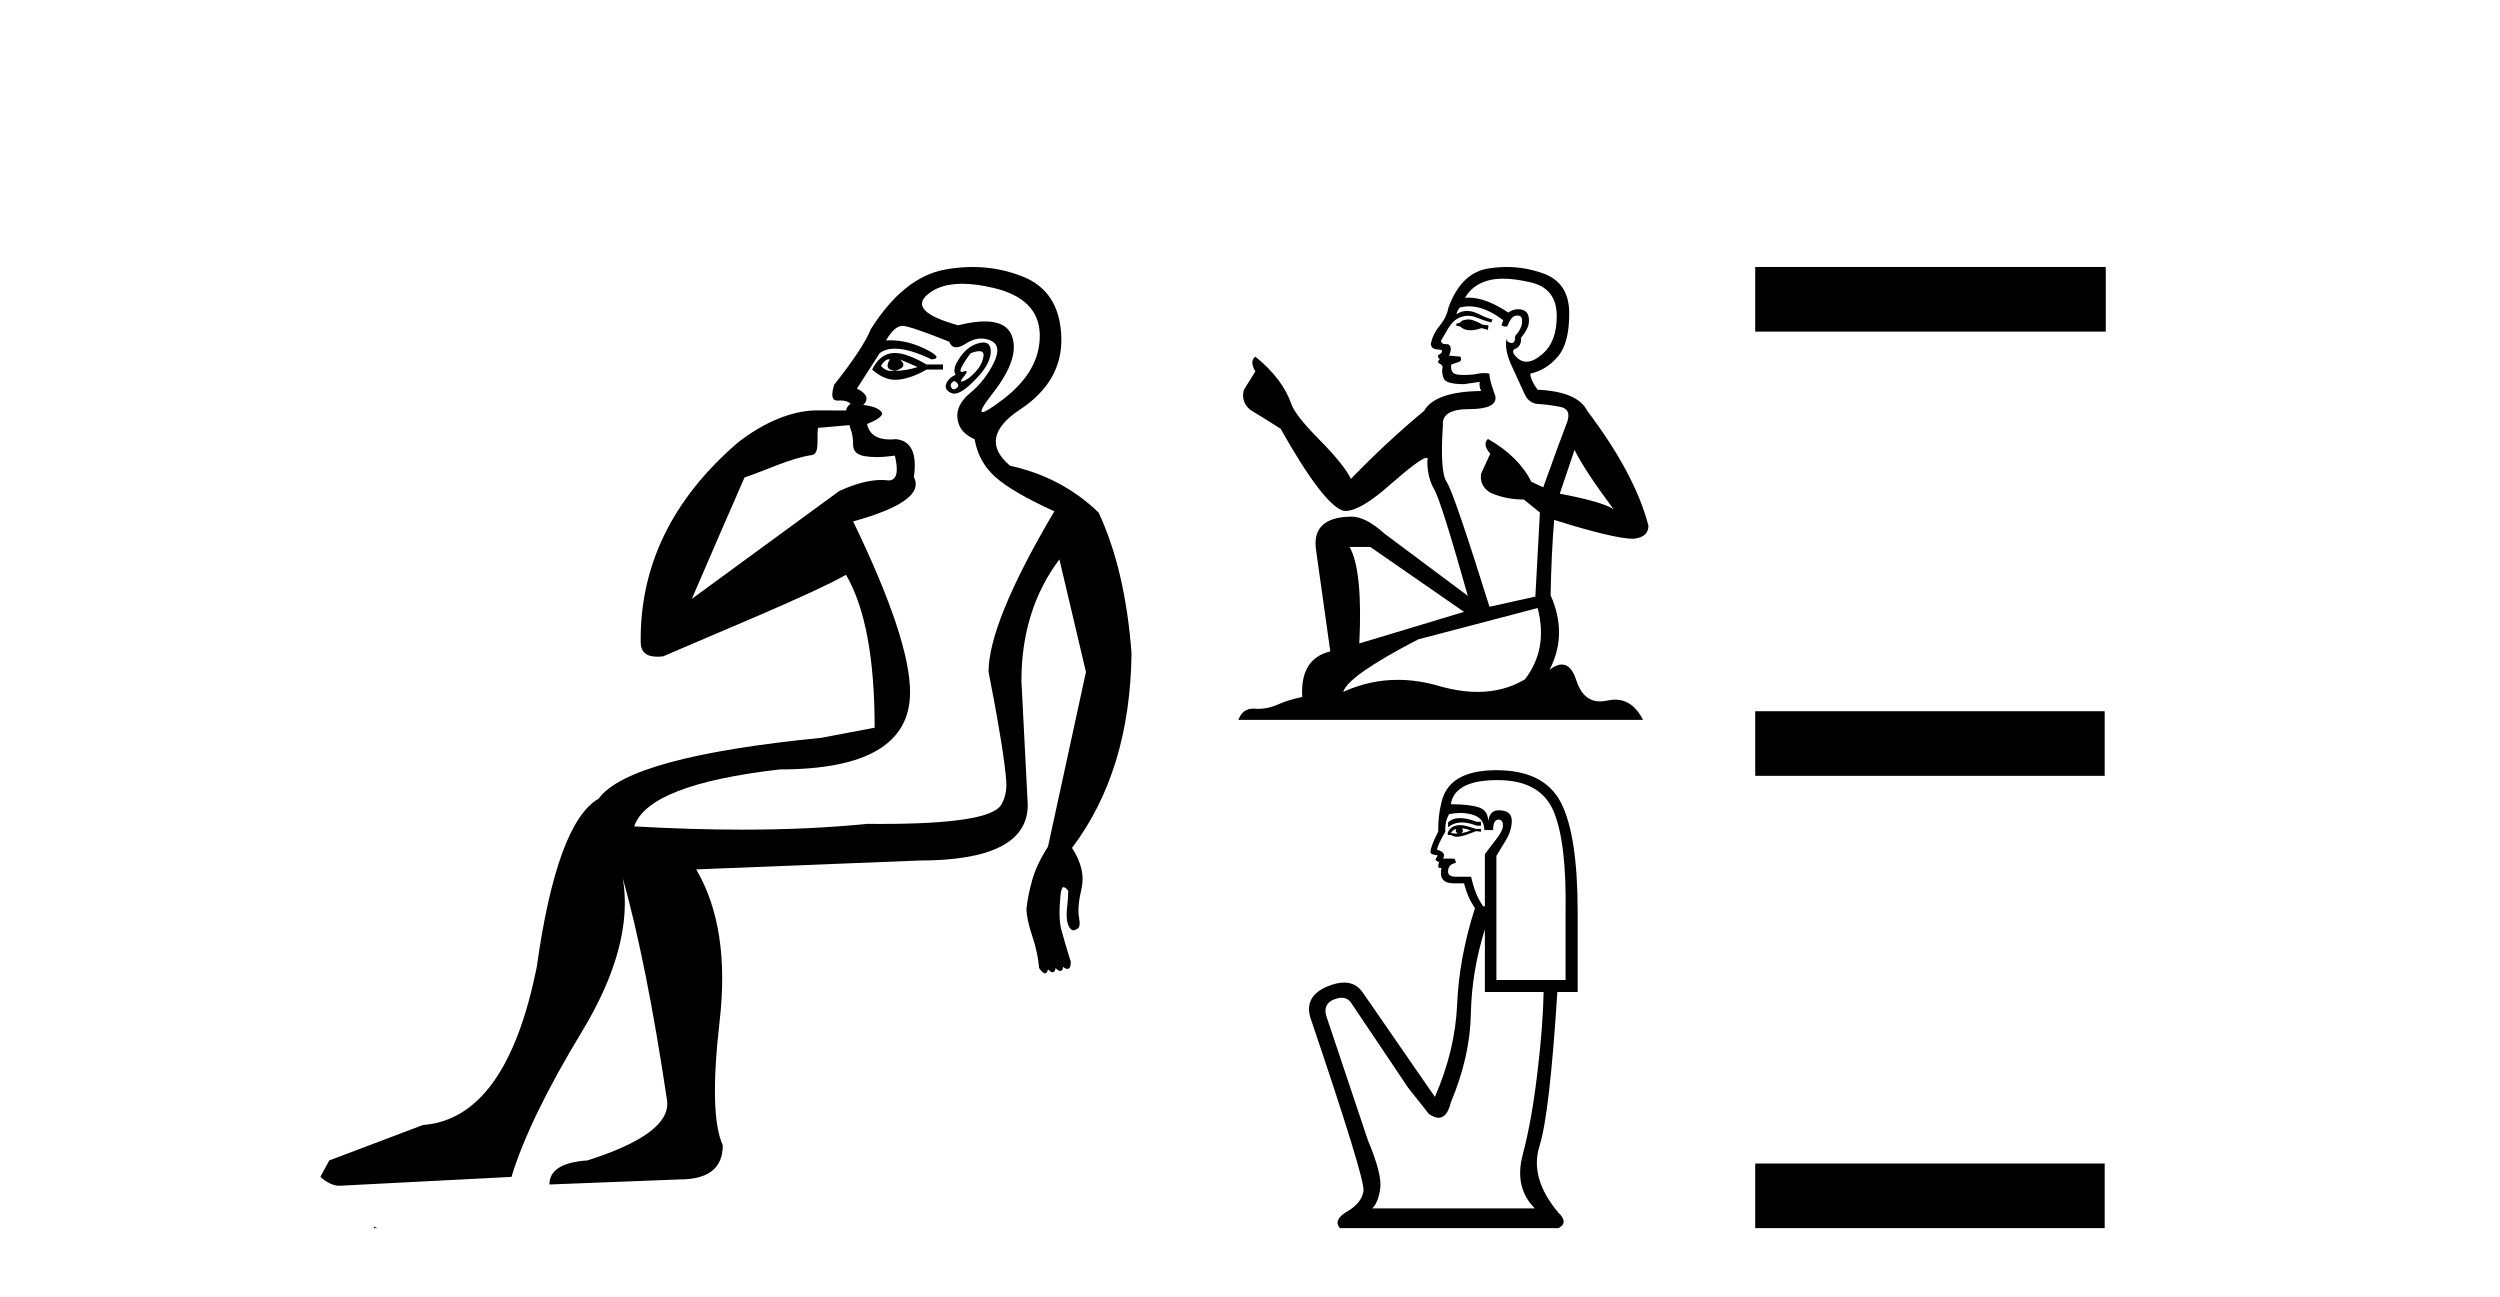 <?xml version='1.0' encoding='UTF-8' standalone='yes'?><svg xmlns='http://www.w3.org/2000/svg' xmlns:xlink='http://www.w3.org/1999/xlink' width='79.0' height='41.0' ><path d='M 28.083 11.353 C 28.085 11.353 28.086 11.353 28.088 11.353 C 28.098 11.353 28.108 11.355 28.118 11.358 C 27.985 11.572 28.038 11.692 28.278 11.718 C 28.572 11.638 28.625 11.518 28.438 11.358 L 28.438 11.358 C 28.625 11.438 28.812 11.518 28.998 11.598 C 28.758 11.678 28.518 11.718 28.278 11.718 C 28.247 11.723 28.217 11.725 28.188 11.725 C 28.044 11.725 27.927 11.67 27.838 11.558 C 27.93 11.421 28.011 11.353 28.083 11.353 ZM 28.273 11.155 C 28.247 11.155 28.223 11.156 28.198 11.158 C 27.932 11.185 27.719 11.358 27.559 11.678 C 27.799 11.894 28.044 12.002 28.295 12.002 C 28.322 12.002 28.35 12.001 28.378 11.998 C 28.658 11.971 28.958 11.865 29.278 11.678 L 29.798 11.678 L 29.798 11.518 L 29.278 11.518 C 28.867 11.277 28.533 11.155 28.276 11.155 C 28.275 11.155 28.274 11.155 28.273 11.155 ZM 30.943 11.097 C 31.049 11.097 31.094 11.151 31.078 11.258 C 31.051 11.432 30.971 11.591 30.838 11.738 C 30.704 11.885 30.578 11.985 30.458 12.038 C 30.426 12.052 30.402 12.059 30.387 12.059 C 30.346 12.059 30.37 12.005 30.458 11.898 C 30.552 11.783 30.572 11.725 30.518 11.725 C 30.504 11.725 30.483 11.729 30.458 11.738 C 30.432 11.747 30.411 11.751 30.394 11.751 C 30.334 11.751 30.335 11.693 30.398 11.578 C 30.478 11.431 30.571 11.291 30.677 11.158 C 30.787 11.118 30.875 11.098 30.94 11.097 C 30.941 11.097 30.942 11.097 30.943 11.097 ZM 30.158 12.038 C 30.291 12.118 30.318 12.191 30.238 12.258 C 30.202 12.288 30.169 12.303 30.141 12.303 C 30.108 12.303 30.08 12.281 30.058 12.238 C 30.018 12.158 30.051 12.091 30.158 12.038 ZM 31.075 10.823 C 31.02 10.823 30.954 10.835 30.878 10.859 C 30.664 10.925 30.478 11.078 30.318 11.318 C 30.158 11.558 30.118 11.731 30.198 11.838 C 30.038 11.918 29.938 12.018 29.898 12.138 C 29.858 12.258 29.911 12.351 30.058 12.418 C 30.087 12.431 30.119 12.438 30.154 12.438 C 30.292 12.438 30.474 12.331 30.697 12.118 C 30.977 11.852 31.158 11.618 31.238 11.418 C 31.318 11.218 31.331 11.058 31.277 10.938 C 31.244 10.863 31.179 10.825 31.084 10.823 C 31.081 10.823 31.078 10.823 31.075 10.823 ZM 30.404 8.967 C 30.695 8.967 31.027 9.011 31.397 9.099 C 32.357 9.326 32.843 9.819 32.857 10.578 C 32.87 11.338 32.484 12.018 31.697 12.618 C 31.343 12.888 31.127 13.023 31.049 13.023 C 30.952 13.023 31.062 12.821 31.377 12.418 C 31.95 11.685 32.15 11.085 31.977 10.619 C 31.863 10.311 31.577 10.157 31.119 10.157 C 30.884 10.157 30.604 10.197 30.278 10.279 C 29.211 9.985 28.892 9.659 29.318 9.299 C 29.571 9.086 29.918 8.975 30.36 8.968 C 30.374 8.968 30.389 8.967 30.404 8.967 ZM 26.848 13.433 C 26.85 13.471 26.861 13.512 26.879 13.558 C 26.932 13.691 26.959 13.858 26.959 14.058 C 26.959 14.258 27.085 14.377 27.338 14.417 C 27.448 14.434 27.568 14.443 27.699 14.443 C 27.873 14.443 28.066 14.428 28.278 14.398 L 28.278 14.398 C 28.403 14.92 28.335 15.181 28.077 15.181 C 28.058 15.181 28.039 15.18 28.018 15.177 C 27.967 15.17 27.91 15.167 27.847 15.167 C 27.533 15.167 27.077 15.258 26.519 15.517 L 21.862 18.924 C 22.507 17.419 23.07 16.136 23.527 15.088 C 24.253 14.846 24.948 14.487 25.647 14.381 C 25.926 14.339 25.794 13.834 25.849 13.52 C 25.92 13.519 26.48 13.464 26.848 13.433 ZM 28.518 10.298 C 28.519 10.298 28.521 10.298 28.522 10.298 C 28.528 10.298 28.533 10.298 28.538 10.299 C 28.712 10.312 29.198 10.479 29.998 10.799 C 30.042 10.916 30.115 10.975 30.215 10.975 C 30.297 10.975 30.398 10.936 30.517 10.859 C 30.683 10.751 30.845 10.698 31.005 10.698 C 31.104 10.698 31.201 10.718 31.297 10.758 C 31.551 10.865 31.584 11.105 31.397 11.479 C 31.211 11.852 30.964 12.165 30.658 12.418 C 30.351 12.671 30.218 12.944 30.257 13.237 C 30.297 13.531 30.478 13.744 30.798 13.878 C 30.878 14.357 31.097 14.757 31.457 15.077 C 31.817 15.397 32.437 15.757 33.317 16.157 C 31.931 18.503 31.238 20.195 31.238 21.235 C 31.238 21.235 31.31 21.594 31.404 22.096 C 31.551 22.887 31.75 24.031 31.797 24.674 C 31.82 24.993 31.749 25.25 31.637 25.434 C 31.391 25.838 30.123 26.036 27.844 26.036 C 27.7 26.036 27.551 26.035 27.399 26.034 C 26.195 26.156 24.879 26.217 23.449 26.217 C 22.377 26.217 21.241 26.182 20.041 26.114 C 20.334 25.234 21.867 24.634 24.64 24.314 C 27.386 24.314 28.758 23.501 28.758 21.875 C 28.758 20.755 28.158 18.956 26.959 16.477 C 28.505 16.05 29.145 15.584 28.878 15.077 C 28.985 14.331 28.798 13.931 28.319 13.878 C 28.252 13.884 28.189 13.888 28.129 13.888 C 27.712 13.888 27.469 13.724 27.399 13.398 C 27.799 13.238 27.945 13.104 27.838 12.998 C 27.732 12.891 27.545 12.825 27.279 12.798 C 27.465 12.611 27.398 12.438 27.079 12.278 L 27.799 11.158 C 27.924 11.064 28.083 11.017 28.278 11.017 C 28.581 11.017 28.967 11.131 29.438 11.358 C 29.704 11.332 29.631 11.218 29.218 11.018 C 28.854 10.842 28.494 10.754 28.14 10.754 C 28.092 10.754 28.045 10.755 27.998 10.758 C 28.177 10.451 28.351 10.298 28.518 10.298 ZM 30.732 8.437 C 30.446 8.437 30.155 8.464 29.858 8.519 C 28.991 8.679 28.212 9.305 27.519 10.398 C 27.359 10.798 26.972 11.385 26.359 12.158 C 26.256 12.492 26.29 12.658 26.459 12.658 C 26.466 12.658 26.472 12.658 26.479 12.658 C 26.506 12.656 26.531 12.655 26.556 12.655 C 26.703 12.655 26.81 12.689 26.879 12.758 C 26.79 12.824 26.743 12.896 26.737 12.971 L 25.748 12.968 C 24.995 12.995 24.158 13.333 23.325 13.978 C 21.229 15.778 20.22 17.894 20.246 20.286 C 20.246 20.609 20.43 20.752 20.772 20.752 C 20.828 20.752 20.888 20.748 20.953 20.741 C 22.498 20.068 25.66 18.777 26.734 18.164 C 27.337 19.195 27.639 20.806 27.639 22.995 L 25.959 23.314 C 21.907 23.714 19.561 24.354 18.921 25.234 C 18.042 25.74 17.388 27.513 16.962 30.552 C 16.322 33.751 15.122 35.417 13.363 35.551 L 10.404 36.67 L 10.124 37.19 C 10.337 37.376 10.537 37.47 10.724 37.47 L 16.162 37.19 C 16.536 35.964 17.275 34.438 18.381 32.611 C 19.488 30.785 19.921 29.166 19.681 27.753 L 19.681 27.753 C 20.188 29.566 20.654 31.912 21.081 34.791 C 21.161 35.484 20.321 36.111 18.561 36.67 C 17.762 36.724 17.362 36.977 17.362 37.43 L 21.48 37.27 C 22.387 37.27 22.84 36.91 22.84 36.19 C 22.547 35.55 22.513 34.244 22.74 32.272 C 22.967 30.299 22.72 28.699 22 27.473 L 29.038 27.193 C 31.331 27.193 32.477 26.607 32.477 25.434 L 32.277 21.515 C 32.277 20.022 32.677 18.742 33.477 17.676 L 34.316 21.235 L 33.117 26.753 C 32.877 27.127 32.71 27.48 32.617 27.813 C 32.524 28.146 32.463 28.446 32.437 28.713 C 32.437 28.926 32.497 29.212 32.617 29.572 C 32.737 29.932 32.81 30.272 32.837 30.592 C 32.89 30.672 32.944 30.725 32.997 30.752 C 33.008 30.757 33.018 30.76 33.027 30.76 C 33.066 30.76 33.095 30.718 33.117 30.632 C 33.177 30.693 33.227 30.723 33.265 30.723 C 33.312 30.723 33.342 30.679 33.357 30.592 C 33.417 30.653 33.467 30.683 33.506 30.683 C 33.552 30.683 33.582 30.64 33.597 30.552 C 33.639 30.595 33.682 30.616 33.725 30.616 C 33.735 30.616 33.746 30.615 33.757 30.612 C 33.81 30.599 33.837 30.526 33.837 30.392 C 33.703 29.966 33.603 29.626 33.537 29.373 C 33.47 29.119 33.464 28.739 33.517 28.233 C 33.544 28.099 33.57 28.033 33.597 28.033 C 33.65 28.033 33.703 28.073 33.757 28.153 C 33.757 28.286 33.743 28.473 33.717 28.713 C 33.69 28.953 33.71 29.139 33.776 29.273 C 33.818 29.356 33.868 29.398 33.925 29.398 C 33.959 29.398 33.996 29.383 34.036 29.353 C 34.116 29.326 34.137 29.206 34.097 28.993 C 34.057 28.779 34.083 28.473 34.177 28.073 C 34.27 27.673 34.17 27.247 33.876 26.794 C 35.103 25.167 35.729 23.114 35.756 20.635 C 35.623 18.876 35.276 17.396 34.716 16.197 C 33.943 15.45 33.01 14.957 31.917 14.717 C 31.224 14.131 31.331 13.538 32.237 12.938 C 33.144 12.338 33.577 11.565 33.537 10.619 C 33.497 9.672 33.09 9.046 32.317 8.739 C 31.81 8.538 31.282 8.437 30.735 8.437 C 30.734 8.437 30.733 8.437 30.732 8.437 ZM 11.818 38.759 C 11.816 38.775 11.819 38.793 11.818 38.809 C 11.828 38.809 11.836 38.809 11.844 38.809 C 11.863 38.809 11.876 38.809 11.895 38.809 C 11.902 38.809 11.91 38.809 11.919 38.809 C 11.89 38.787 11.846 38.78 11.818 38.759 Z' style='fill:#000000;stroke:none' /><path d='M 46.44 10.094 Q 46.239 10.094 46.174 10.159 Q 46.118 10.223 46.021 10.223 L 46.021 10.296 L 46.134 10.312 Q 46.259 10.437 46.466 10.437 Q 46.619 10.437 46.818 10.368 L 47.019 10.424 L 47.035 10.28 L 46.858 10.263 Q 46.601 10.119 46.44 10.094 ZM 47.494 8.806 Q 47.865 8.806 48.356 8.919 Q 49.185 9.104 49.193 9.966 Q 49.201 10.819 48.71 11.213 Q 48.45 11.43 48.237 11.43 Q 48.054 11.43 47.905 11.27 Q 47.76 11.125 47.848 11.036 Q 48.082 10.964 48.066 10.674 Q 48.315 10.368 48.315 10.151 Q 48.331 9.772 47.967 9.772 Q 47.952 9.772 47.937 9.772 Q 47.776 9.789 47.663 9.877 Q 46.951 9.405 46.41 9.405 Q 46.351 9.405 46.295 9.41 L 46.295 9.41 Q 46.528 9 47.027 8.863 Q 47.231 8.806 47.494 8.806 ZM 49.756 14.216 Q 50.07 14.86 50.988 16.091 Q 50.642 15.858 49.289 15.6 L 49.756 14.216 ZM 46.418 9.68 Q 46.926 9.68 47.502 10.119 L 47.446 10.28 Q 47.514 10.319 47.577 10.319 Q 47.605 10.319 47.631 10.312 Q 47.76 9.974 47.921 9.974 Q 47.94 9.971 47.957 9.971 Q 48.112 9.971 48.098 10.167 Q 48.098 10.368 47.881 10.618 Q 47.881 10.84 47.772 10.84 Q 47.755 10.84 47.736 10.835 Q 47.591 10.803 47.615 10.674 L 47.615 10.674 Q 47.518 11.036 47.784 11.592 Q 48.042 12.155 48.178 12.453 Q 48.315 12.751 48.613 12.767 Q 48.911 12.783 49.297 12.855 Q 49.684 12.928 49.507 13.379 Q 49.33 13.829 48.766 15.399 L 48.388 15.222 Q 47.993 14.425 47.019 13.87 L 47.019 13.87 Q 46.834 14.047 47.092 14.336 L 46.802 14.972 Q 46.746 15.351 47.092 15.568 Q 47.575 15.785 48.154 15.785 L 48.661 16.196 L 48.517 18.852 L 47.068 19.174 Q 45.933 15.544 45.715 15.23 Q 45.498 14.916 45.595 13.435 Q 45.554 12.928 46.424 12.928 Q 47.325 12.928 47.253 12.517 L 47.14 12.187 Q 47.052 11.881 47.068 11.809 Q 46.997 11.79 46.903 11.79 Q 46.762 11.79 46.569 11.833 Q 46.386 11.849 46.254 11.849 Q 45.989 11.849 45.925 11.785 Q 45.828 11.688 45.86 11.519 L 46.118 11.431 Q 46.206 11.382 46.15 11.27 L 45.788 11.237 Q 45.917 10.964 45.756 10.875 Q 45.731 10.877 45.71 10.877 Q 45.538 10.877 45.538 10.762 Q 45.595 10.658 45.764 10.376 Q 45.933 10.094 46.174 10.014 Q 46.283 9.979 46.39 9.979 Q 46.529 9.979 46.665 10.038 Q 46.907 10.135 47.124 10.191 L 47.164 10.094 Q 46.963 10.046 46.746 9.933 Q 46.536 9.825 46.355 9.825 Q 46.174 9.825 46.021 9.933 Q 46.061 9.789 46.134 9.716 Q 46.273 9.68 46.418 9.68 ZM 43.3 17.283 L 46.263 19.335 L 42.954 20.333 Q 43.067 18.039 42.648 17.283 ZM 48.589 19.214 Q 48.927 20.51 48.186 21.468 Q 47.523 21.864 46.693 21.864 Q 46.123 21.864 45.474 21.678 Q 44.809 21.483 44.172 21.483 Q 43.282 21.483 42.447 21.863 Q 42.592 21.356 44.814 20.205 L 48.589 19.214 ZM 47.61 8.437 Q 47.352 8.437 47.092 8.476 Q 46.19 8.581 45.772 9.716 Q 45.715 10.022 45.498 10.288 Q 45.281 10.545 45.216 10.859 Q 45.216 11.036 45.442 11.044 Q 45.667 11.052 45.498 11.197 Q 45.426 11.213 45.442 11.27 Q 45.45 11.326 45.498 11.342 Q 45.393 11.455 45.498 11.495 Q 45.611 11.543 45.578 11.656 Q 45.554 11.777 45.619 11.954 Q 45.683 12.139 46.263 12.139 L 46.762 12.067 L 46.762 12.067 Q 46.73 12.187 46.802 12.356 Q 45.353 12.372 44.999 12.984 Q 43.783 13.998 42.689 15.133 Q 42.471 14.683 41.699 13.902 Q 40.934 13.129 40.805 12.767 Q 40.539 11.978 39.67 11.27 Q 39.477 11.415 39.67 11.736 L 39.308 12.316 Q 39.203 12.694 39.509 12.952 Q 39.976 13.234 40.467 13.548 Q 41.819 15.946 42.447 16.14 Q 42.482 16.145 42.52 16.145 Q 42.998 16.145 43.952 15.294 Q 44.899 14.467 45.075 14.467 Q 45.137 14.467 45.104 14.57 Q 45.104 15.093 45.321 15.463 Q 45.538 15.834 46.383 18.828 L 43.751 16.864 Q 43.156 16.325 42.705 16.325 Q 41.441 16.341 41.586 17.371 L 42.037 20.583 Q 41.079 20.816 41.151 22.024 Q 40.717 22.112 40.354 22.273 Q 40.062 22.4 39.764 22.4 Q 39.701 22.4 39.638 22.394 Q 39.616 22.393 39.595 22.393 Q 39.267 22.393 39.131 22.748 L 51.921 22.748 Q 51.595 22.109 51.037 22.109 Q 50.921 22.109 50.795 22.136 Q 50.673 22.164 50.564 22.164 Q 50.027 22.164 49.812 21.501 Q 49.654 20.999 49.355 20.999 Q 49.184 20.999 48.967 21.162 Q 49.547 20.044 48.999 18.812 Q 49.024 17.476 49.112 16.429 Q 51.004 17.025 51.616 17.025 Q 52.091 16.977 52.091 16.614 Q 51.672 14.988 50.159 12.984 Q 49.853 12.372 48.589 12.316 Q 48.372 12.026 48.356 11.809 Q 48.879 11.688 49.233 11.262 Q 49.595 10.835 49.587 9.877 Q 49.579 8.927 48.758 8.637 Q 48.19 8.437 47.61 8.437 Z' style='fill:#000000;stroke:none' /><path d='M 46.139 25.852 Q 45.903 25.852 45.759 25.987 L 45.759 26.143 Q 45.941 25.99 46.197 25.99 Q 46.405 25.99 46.661 26.091 L 46.8 26.091 L 46.8 25.969 L 46.661 25.969 Q 46.36 25.852 46.139 25.852 ZM 46.193 26.178 Q 46.332 26.178 46.471 26.247 Q 46.384 26.282 46.176 26.334 Q 46.228 26.299 46.228 26.247 Q 46.228 26.212 46.193 26.178 ZM 46.019 26.195 Q 46.002 26.212 46.002 26.264 Q 46.002 26.299 46.072 26.334 Q 46.037 26.34 46 26.34 Q 45.927 26.34 45.846 26.316 Q 45.95 26.195 46.019 26.195 ZM 46.158 26.073 Q 45.829 26.073 45.742 26.334 L 45.759 26.386 L 45.863 26.386 Q 45.933 26.441 46.035 26.441 Q 46.061 26.441 46.089 26.438 Q 46.21 26.438 46.644 26.264 L 46.8 26.282 L 46.8 26.195 L 46.644 26.195 Q 46.28 26.073 46.158 26.073 ZM 46.143 25.689 Q 46.361 25.689 46.557 25.752 Q 46.904 25.865 46.904 26.23 L 47.182 26.23 Q 47.182 25.9 47.356 25.9 Q 47.494 25.9 47.494 26.091 Q 47.494 26.247 47.277 26.525 Q 47.061 26.802 46.922 26.993 L 46.922 28.641 L 46.87 28.641 Q 46.609 28.277 46.488 27.705 L 46.019 27.705 Q 45.759 27.705 45.759 27.548 Q 45.759 27.305 46.002 27.271 Q 46.002 27.132 45.915 27.132 L 45.603 27.132 Q 45.707 26.924 45.412 26.854 Q 45.412 26.733 45.672 26.282 Q 45.655 25.952 45.794 25.726 Q 45.975 25.689 46.143 25.689 ZM 47.321 24.651 Q 48.674 24.651 49.091 25.631 Q 49.507 26.611 49.472 28.815 L 49.472 30.967 L 47.286 30.967 L 47.286 27.045 Q 47.39 26.872 47.581 26.559 Q 47.772 26.247 47.772 25.935 Q 47.772 25.605 47.356 25.605 Q 47.078 25.605 47.026 25.952 Q 47.026 25.605 46.722 25.51 Q 46.419 25.414 45.846 25.414 Q 45.967 24.651 47.321 24.651 ZM 46.922 29.37 L 46.922 31.348 L 48.778 31.348 Q 48.761 32.407 48.579 33.925 Q 48.397 35.443 48.119 36.484 Q 47.841 37.525 48.501 38.185 L 43.365 38.185 Q 43.556 37.994 43.616 37.551 Q 43.677 37.109 43.226 36.033 L 41.907 32.094 Q 41.803 31.713 42.176 31.574 Q 42.296 31.529 42.395 31.529 Q 42.605 31.529 42.723 31.73 L 44.493 34.367 L 45.152 35.2 Q 45.325 35.322 45.46 35.322 Q 45.73 35.322 45.846 34.836 Q 46.453 33.396 46.479 32.042 Q 46.505 30.689 46.922 29.37 ZM 47.286 24.338 Q 45.725 24.338 45.534 25.431 Q 45.447 25.761 45.447 26.282 Q 45.204 26.75 45.204 26.924 Q 45.204 27.01 45.43 27.028 L 45.36 27.167 Q 45.412 27.236 45.482 27.236 Q 45.43 27.323 45.464 27.427 L 45.551 27.427 Q 45.447 27.913 45.933 27.913 L 46.262 27.913 Q 46.384 28.381 46.609 28.694 Q 46.106 30.273 46.046 31.73 Q 45.985 33.188 45.343 34.662 L 43.052 31.348 Q 42.839 31.049 42.474 31.049 Q 42.246 31.049 41.959 31.166 Q 41.213 31.47 41.404 32.146 Q 43.139 37.265 43.087 37.629 Q 43.035 38.011 42.575 38.28 Q 42.115 38.549 42.341 38.809 L 49.247 38.809 Q 49.577 38.636 49.247 38.323 Q 48.327 37.23 48.648 36.215 Q 48.969 35.2 49.212 31.348 L 49.854 31.348 L 49.854 28.815 Q 49.854 26.386 49.325 25.362 Q 48.796 24.338 47.286 24.338 Z' style='fill:#000000;stroke:none' /><path d='M 55.465 8.437 L 55.465 10.479 L 66.542 10.479 L 66.542 8.437 ZM 55.465 22.475 L 55.465 24.516 L 66.508 24.516 L 66.508 22.475 ZM 55.465 36.767 L 55.465 38.809 L 66.508 38.809 L 66.508 36.767 Z' style='fill:#000000;stroke:none' /></svg>